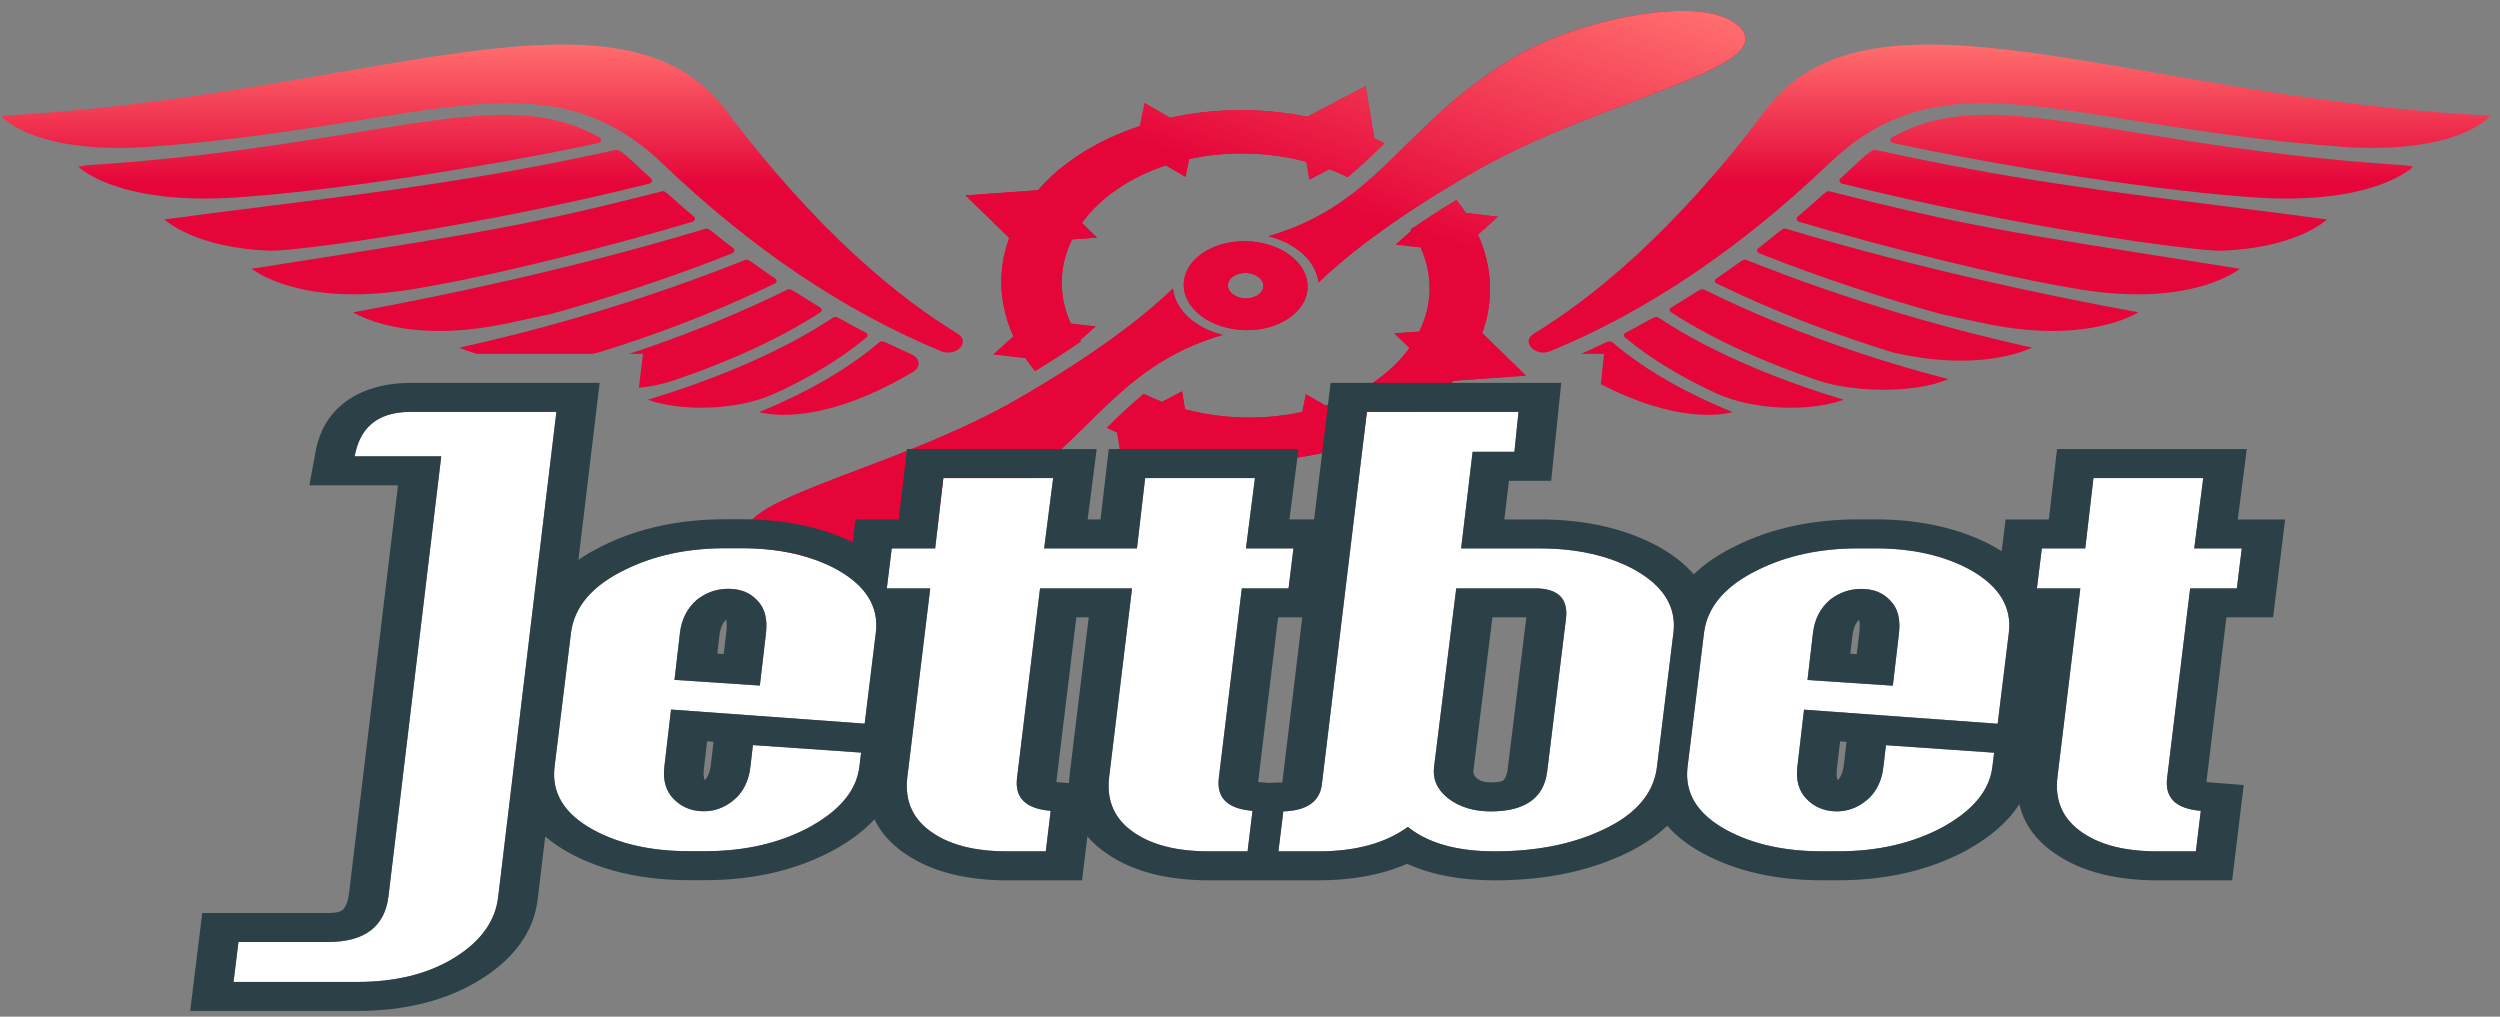 <svg width="150" height="61" viewBox="0 0 150 61" fill="none" xmlns="http://www.w3.org/2000/svg">
<rect x="0" y="0" width="150" height="61" fill="#808080" stroke="none"/>
<path d="M60.808 20.185L59.607 21.262L61.528 21.487C61.704 21.752 61.895 22.01 62.101 22.264C63.13 21.638 64.038 21.045 64.848 20.49C64.832 20.468 64.816 20.446 64.802 20.421L65.732 19.587L64.244 19.414C63.521 17.802 63.503 16.036 64.327 14.363L65.818 14.257L64.917 13.382C66.047 11.806 67.846 10.621 69.953 9.924L71.132 10.609L71.344 9.544C73.575 9.058 76.035 9.081 78.385 9.707L78.562 10.78L79.763 10.15C80.146 10.294 80.507 10.457 80.856 10.627C81.635 9.988 82.347 9.302 83.065 8.596C82.868 8.495 82.663 8.396 82.456 8.3L81.934 5.173L78.43 7.005C75.654 6.442 72.802 6.494 70.203 7.066L68.677 6.183L68.403 7.557C65.933 8.372 63.78 9.685 62.277 11.412L57.93 11.723L60.554 14.277C59.827 16.258 59.957 18.306 60.808 20.185Z" fill="#E50539"/>
<path d="M60.808 20.185L59.607 21.262L61.528 21.487C61.704 21.752 61.895 22.01 62.101 22.264C63.13 21.638 64.038 21.045 64.848 20.49C64.832 20.468 64.816 20.446 64.802 20.421L65.732 19.587L64.244 19.414C63.521 17.802 63.503 16.036 64.327 14.363L65.818 14.257L64.917 13.382C66.047 11.806 67.846 10.621 69.953 9.924L71.132 10.609L71.344 9.544C73.575 9.058 76.035 9.081 78.385 9.707L78.562 10.78L79.763 10.15C80.146 10.294 80.507 10.457 80.856 10.627C81.635 9.988 82.347 9.302 83.065 8.596C82.868 8.495 82.663 8.396 82.456 8.3L81.934 5.173L78.43 7.005C75.654 6.442 72.802 6.494 70.203 7.066L68.677 6.183L68.403 7.557C65.933 8.372 63.78 9.685 62.277 11.412L57.93 11.723L60.554 14.277C59.827 16.258 59.957 18.306 60.808 20.185Z" fill="url(#paint0_linear_4834_23328)"/>
<path d="M88.674 14.079L89.874 13.002L87.953 12.777C87.777 12.511 87.586 12.253 87.382 11.996C86.354 12.622 85.445 13.215 84.635 13.77C84.651 13.792 84.667 13.814 84.682 13.839L83.751 14.672L85.239 14.846C85.962 16.458 85.981 18.223 85.156 19.897L83.665 20.003L84.566 20.878C83.436 22.454 81.637 23.638 79.531 24.336L78.351 23.651L78.139 24.716C75.908 25.202 73.448 25.179 71.099 24.553L70.922 23.48L69.72 24.11C69.337 23.965 68.977 23.803 68.627 23.632C67.848 24.272 67.136 24.958 66.418 25.663C66.616 25.765 66.821 25.864 67.027 25.96L67.549 29.087L71.054 27.255C73.829 27.818 76.681 27.766 79.281 27.194L80.805 28.077L81.081 26.703C83.55 25.888 85.703 24.575 87.206 22.847L91.553 22.536L88.93 19.983C89.657 18.002 89.526 15.954 88.676 14.075L88.674 14.079Z" fill="#E50539"/>
<path d="M88.674 14.079L89.874 13.002L87.953 12.777C87.777 12.511 87.586 12.253 87.382 11.996C86.354 12.622 85.445 13.215 84.635 13.77C84.651 13.792 84.667 13.814 84.682 13.839L83.751 14.672L85.239 14.846C85.962 16.458 85.981 18.223 85.156 19.897L83.665 20.003L84.566 20.878C83.436 22.454 81.637 23.638 79.531 24.336L78.351 23.651L78.139 24.716C75.908 25.202 73.448 25.179 71.099 24.553L70.922 23.48L69.72 24.11C69.337 23.965 68.977 23.803 68.627 23.632C67.848 24.272 67.136 24.958 66.418 25.663C66.616 25.765 66.821 25.864 67.027 25.96L67.549 29.087L71.054 27.255C73.829 27.818 76.681 27.766 79.281 27.194L80.805 28.077L81.081 26.703C83.55 25.888 85.703 24.575 87.206 22.847L91.553 22.536L88.93 19.983C89.657 18.002 89.526 15.954 88.676 14.075L88.674 14.079Z" fill="url(#paint1_linear_4834_23328)"/>
<path d="M70.378 17.312C69.165 18.489 66.286 20.961 60.856 24.058C53.198 28.428 42.426 30.241 45.207 32.728C47.38 34.673 54.693 33.063 58.278 31.02C65.264 27.035 66.577 22.058 73.356 20.097C71.699 19.677 70.509 18.588 70.378 17.312Z" fill="#E50539"/>
<path d="M70.378 17.312C69.165 18.489 66.286 20.961 60.856 24.058C53.198 28.428 42.426 30.241 45.207 32.728C47.38 34.673 54.693 33.063 58.278 31.02C65.264 27.035 66.577 22.058 73.356 20.097C71.699 19.677 70.509 18.588 70.378 17.312Z" fill="url(#paint2_linear_4834_23328)"/>
<path d="M91.202 3.244C84.215 7.232 82.893 12.223 76.103 14.172C77.759 14.584 78.968 15.671 79.11 16.949C80.323 15.772 83.202 13.3 88.631 10.203C96.289 5.833 107.062 4.02 104.281 1.533C102.107 -0.411 94.794 1.198 91.208 3.242L91.202 3.244Z" fill="#E50539"/>
<path d="M91.202 3.244C84.215 7.232 82.893 12.223 76.103 14.172C77.759 14.584 78.968 15.671 79.11 16.949C80.323 15.772 83.202 13.3 88.631 10.203C96.289 5.833 107.062 4.02 104.281 1.533C102.107 -0.411 94.794 1.198 91.208 3.242L91.202 3.244Z" fill="url(#paint3_linear_4834_23328)"/>
<path d="M77.621 15.496C78.92 16.658 78.682 18.333 77.09 19.242C75.497 20.15 73.159 19.945 71.86 18.784C70.562 17.622 70.799 15.947 72.392 15.039C73.984 14.13 76.323 14.335 77.621 15.496ZM74.068 16.539C73.613 16.798 73.547 17.278 73.917 17.611C74.287 17.943 74.958 18 75.413 17.741C75.869 17.482 75.934 17.002 75.564 16.669C75.194 16.337 74.524 16.28 74.068 16.539Z" fill="#E50539"/>
<path d="M77.621 15.496C78.92 16.658 78.682 18.333 77.09 19.242C75.497 20.15 73.159 19.945 71.86 18.784C70.562 17.622 70.799 15.947 72.392 15.039C73.984 14.13 76.323 14.335 77.621 15.496ZM74.068 16.539C73.613 16.798 73.547 17.278 73.917 17.611C74.287 17.943 74.958 18 75.413 17.741C75.869 17.482 75.934 17.002 75.564 16.669C75.194 16.337 74.524 16.28 74.068 16.539Z" fill="url(#paint4_linear_4834_23328)"/>
<path d="M92.037 20.014C95.454 17.933 100.409 13.985 105.918 6.633C110.115 1.035 118.242 2.445 129.423 4.386C135.284 5.403 141.985 6.566 149.399 6.941C149.296 7.144 147.306 9.213 140.758 8.825C135.688 8.463 131.493 7.789 127.912 7.213C119.67 5.888 114.677 5.085 109.731 9.822C104.412 14.912 98.815 18.681 93.028 21.069C92.133 21.44 91.213 20.518 92.037 20.014Z" fill="url(#paint5_linear_4834_23328)"/>
<path d="M113.528 8.239C113.353 8.338 113.401 8.541 113.615 8.587C120.052 9.973 129.961 11.544 135.74 11.874C142.597 12.234 144.793 10.002 144.793 10.002L144.293 9.915C137.483 9.479 132.232 8.619 128.004 7.927C121.322 6.833 117.199 6.158 113.528 8.239Z" fill="url(#paint6_linear_4834_23328)"/>
<path d="M109.128 11.896C109.611 11.464 109.637 11.441 109.818 11.486L109.825 11.492C117.709 13.499 120.54 13.944 132.009 15.749L132.074 15.759C132.81 15.875 133.582 15.996 134.392 16.124C134.392 16.124 131.594 18.455 124.879 17.376C119.925 16.582 112.64 14.704 107.963 13.312C107.788 13.26 107.741 13.104 107.859 12.999C108.477 12.478 108.869 12.128 109.128 11.896Z" fill="url(#paint7_linear_4834_23328)"/>
<path d="M116.405 18.831C113.084 17.91 109.398 16.721 105.561 15.202V15.196C105.41 15.138 105.378 14.982 105.498 14.889C105.959 14.535 106.272 14.283 106.493 14.104C106.976 13.714 107.014 13.684 107.194 13.735C115.304 16.176 123.175 17.805 128.312 18.739C127.551 19.179 124.531 20.594 118.902 19.37L116.405 18.831Z" fill="url(#paint8_linear_4834_23328)"/>
<path d="M37.747 21.233H38.577L38.332 23.274C39.108 23.18 39.817 23.03 40.383 22.838C43.332 21.84 46.519 20.495 49.222 18.739L49.214 18.744C49.341 18.663 49.334 18.518 49.207 18.443C48.617 18.091 48.227 17.843 47.961 17.673L47.96 17.673C47.428 17.334 47.386 17.307 47.217 17.388C44.007 18.971 40.784 20.232 37.747 21.233Z" fill="url(#paint9_linear_4834_23328)"/>
<path d="M35.531 21.233C35.654 21.207 35.779 21.18 35.905 21.151C39.242 20.124 42.857 18.774 46.472 17.017L46.48 17.023C46.623 16.953 46.639 16.802 46.512 16.715C45.997 16.365 45.65 16.115 45.408 15.94L45.407 15.94C44.896 15.571 44.85 15.537 44.672 15.608C38.259 18.171 32.242 19.823 27.565 20.861C27.801 20.966 28.151 21.103 28.615 21.233H35.531Z" fill="url(#paint10_linear_4834_23328)"/>
<path d="M94.859 21.233H96.24L96.052 23.055C100.516 25.354 103.215 24.923 103.952 24.727C101.391 23.678 98.823 22.31 96.762 20.553C96.603 20.421 96.508 20.466 95.925 20.743C95.674 20.862 95.334 21.024 94.859 21.233Z" fill="url(#paint11_linear_4834_23328)"/>
<path d="M97.499 20.246C99.101 21.585 101.003 22.692 102.969 23.597C105.299 24.669 108.708 24.687 110.619 23.985C107.083 22.913 102.921 21.313 99.536 19.075C99.367 18.963 99.292 19.005 98.711 19.328C98.446 19.476 98.077 19.681 97.547 19.956C97.42 20.026 97.396 20.159 97.499 20.246Z" fill="url(#paint12_linear_4834_23328)"/>
<path d="M100.266 18.739C102.969 20.495 106.156 21.84 109.105 22.838C111.055 23.498 114.701 23.667 116.905 22.751C112.53 21.614 107.385 19.91 102.271 17.388C102.102 17.307 102.06 17.334 101.528 17.673L101.528 17.673C101.261 17.843 100.871 18.091 100.282 18.443C100.155 18.518 100.147 18.663 100.274 18.744L100.266 18.739Z" fill="url(#paint13_linear_4834_23328)"/>
<path d="M113.583 21.151C110.246 20.124 106.631 18.774 103.016 17.017L103.008 17.023C102.866 16.953 102.85 16.802 102.977 16.715C103.491 16.365 103.838 16.115 104.08 15.94C104.592 15.571 104.638 15.537 104.816 15.608C111.229 18.171 117.246 19.823 121.923 20.861C120.979 21.284 118.197 22.212 113.583 21.151Z" fill="url(#paint14_linear_4834_23328)"/>
<path d="M112.576 8.999C112.321 8.94 112.126 9.122 110.791 10.368C110.676 10.476 110.553 10.591 110.42 10.715C110.309 10.819 110.373 10.982 110.547 11.022C120.821 13.602 131.744 15.086 133.235 15.04C137.825 14.901 139.624 13.167 139.624 13.167C137.353 12.861 135.231 12.594 133.184 12.336C126.393 11.482 120.428 10.732 112.576 8.999Z" fill="url(#paint15_linear_4834_23328)"/>
<path d="M54.796 22.304C55.263 22.026 55.208 21.492 54.693 21.266L54.7 21.261C54.193 21.038 53.833 20.867 53.571 20.743C52.988 20.466 52.893 20.421 52.734 20.553C50.673 22.31 48.105 23.678 45.544 24.727C46.353 24.942 49.524 25.441 54.796 22.304Z" fill="url(#paint16_linear_4834_23328)"/>
<path d="M43.927 15.202C40.09 16.721 36.404 17.91 33.083 18.831L30.585 19.37C24.957 20.594 21.937 19.179 21.176 18.739C26.313 17.805 34.184 16.176 42.294 13.735C42.474 13.684 42.511 13.714 42.995 14.104C43.216 14.283 43.529 14.535 43.99 14.889C44.109 14.982 44.078 15.138 43.927 15.196V15.202Z" fill="url(#paint17_linear_4834_23328)"/>
<path d="M46.519 23.597C48.485 22.692 50.387 21.585 51.988 20.246C52.092 20.159 52.068 20.026 51.941 19.956C51.411 19.681 51.042 19.476 50.777 19.328C50.196 19.005 50.12 18.963 49.951 19.075C46.566 21.313 42.405 22.913 38.869 23.985C40.78 24.687 44.188 24.669 46.519 23.597Z" fill="url(#paint18_linear_4834_23328)"/>
<path d="M39.677 11.486C39.858 11.441 39.884 11.464 40.367 11.896C40.626 12.128 41.017 12.478 41.635 12.999C41.754 13.104 41.707 13.26 41.532 13.312C36.855 14.704 29.57 16.582 24.616 17.376C17.901 18.455 15.103 16.124 15.103 16.124C15.936 15.993 16.728 15.868 17.482 15.749L17.486 15.749C28.954 13.944 31.786 13.499 39.669 11.492L39.677 11.486Z" fill="url(#paint19_linear_4834_23328)"/>
<path d="M35.873 8.587C36.087 8.541 36.135 8.338 35.96 8.239C32.289 6.158 28.167 6.833 21.484 7.927C17.256 8.619 12.005 9.479 5.195 9.915L4.695 10.002C4.695 10.002 6.891 12.234 13.748 11.874C19.527 11.544 29.436 9.973 35.873 8.587Z" fill="url(#paint20_linear_4834_23328)"/>
<path d="M43.57 6.633C49.08 13.985 54.034 17.933 57.451 20.014C58.276 20.518 57.356 21.44 56.46 21.069C50.673 18.681 45.076 14.912 39.757 9.822C34.811 5.085 29.819 5.888 21.576 7.213C17.995 7.789 13.8 8.463 8.73 8.825C2.182 9.219 0.192 7.144 0.089 6.941C7.503 6.566 14.204 5.403 20.065 4.386C31.246 2.445 39.373 1.035 43.57 6.633Z" fill="url(#paint21_linear_4834_23328)"/>
<path d="M38.696 10.368C37.361 9.122 37.166 8.94 36.911 8.999C29.06 10.732 23.094 11.482 16.304 12.336C14.257 12.594 12.135 12.861 9.863 13.167C9.863 13.167 11.663 14.901 16.253 15.04C17.743 15.086 28.667 13.602 38.94 11.022C39.115 10.982 39.178 10.819 39.067 10.715C38.934 10.591 38.811 10.476 38.696 10.368Z" fill="url(#paint22_linear_4834_23328)"/>
<path d="M100.403 37.986L99.419 46C99.222 47.67 98.059 48.97 95.929 49.9C94.159 50.687 92.078 51.081 89.684 51.081C87.423 51.081 85.686 50.592 84.473 49.614C83.129 50.592 81.343 51.081 79.114 51.081H76.705L77 48.684C78.409 48.636 79.18 48.099 79.31 47.074L82.014 24.711H91.11L90.865 27.109H88.357L87.668 32.905H92.388C94.618 32.905 96.518 33.334 98.092 34.193C99.829 35.171 100.599 36.435 100.403 37.986ZM93.962 37.091C94.093 35.898 93.47 35.302 92.094 35.302H87.374L86.046 46C85.948 46.74 86.226 47.372 86.882 47.897C87.57 48.421 88.422 48.684 89.439 48.684C91.503 48.684 92.634 47.885 92.831 46.286L93.962 37.091Z" fill="white"/>
<path d="M134.506 32.905L134.211 35.302H131.409L130.032 46.644C129.868 47.861 130.54 48.529 132.048 48.648L131.753 51.081H129.442C127.541 51.081 126.05 50.711 124.968 49.972C123.788 49.185 123.28 48.075 123.444 46.644L124.82 35.302H122.215L122.51 32.905H125.116L125.607 28.683H132.195L131.654 32.905H134.506Z" fill="white"/>
<path fill-rule="evenodd" clip-rule="evenodd" d="M116.595 49.611C118.397 48.609 119.381 47.404 119.545 45.996L119.607 45.493L119.647 45.161L113.156 44.711L113.006 45.996C112.907 46.879 112.564 47.559 111.973 48.036C111.416 48.489 110.793 48.704 110.105 48.68C109.417 48.656 108.843 48.406 108.384 47.929C107.925 47.452 107.745 46.808 107.844 45.996L108.241 42.58L113.36 42.953L119.86 43.426L120.528 37.982C120.725 36.432 119.955 35.167 118.217 34.189C116.644 33.331 114.743 32.901 112.514 32.901H111.481C109.22 32.901 107.22 33.331 105.483 34.189C103.517 35.144 102.435 36.408 102.239 37.982L101.255 45.996C101.059 47.571 101.829 48.835 103.566 49.789C105.139 50.648 107.057 51.077 109.318 51.077H110.302C112.694 51.077 114.792 50.588 116.595 49.611ZM113.94 37.982C114.038 37.123 113.858 36.467 113.399 36.014C112.973 35.561 112.399 35.334 111.679 35.334C110.99 35.334 110.367 35.549 109.81 35.978C109.22 36.479 108.876 37.147 108.778 37.982L108.449 40.8L113.572 41.14L113.94 37.982Z" fill="white"/>
<path fill-rule="evenodd" clip-rule="evenodd" d="M48.615 49.604C50.418 48.603 51.401 47.398 51.566 45.991L51.627 45.487L51.668 45.156L45.176 44.705L45.026 45.991C44.928 46.873 44.584 47.553 43.994 48.03C43.437 48.483 42.814 48.698 42.126 48.674C41.437 48.65 40.864 48.4 40.405 47.923C39.946 47.446 39.766 46.802 39.864 45.991L40.262 42.574L45.381 42.947L51.881 43.42L52.549 37.976C52.745 36.426 51.975 35.161 50.238 34.184C48.665 33.325 46.764 32.895 44.535 32.895H43.502C41.24 32.895 39.241 33.325 37.504 34.184C35.537 35.138 34.456 36.402 34.259 37.976L33.276 45.991C33.079 47.565 33.849 48.829 35.586 49.784C37.16 50.642 39.077 51.072 41.339 51.072H42.322C44.715 51.072 46.813 50.583 48.615 49.604ZM45.961 37.976C46.059 37.117 45.879 36.462 45.419 36.008C44.993 35.555 44.42 35.328 43.699 35.328C43.01 35.328 42.388 35.543 41.83 35.972C41.24 36.473 40.896 37.141 40.798 37.976L40.469 40.794L45.592 41.134L45.961 37.976Z" fill="white"/>
<path d="M33.384 24.712L29.893 53.8C29.729 55.255 28.861 56.472 27.287 57.45C25.714 58.428 23.764 58.917 21.437 58.917H14.013L14.308 56.52H19.667C21.863 56.52 23.076 55.613 23.305 53.8L26.475 27.381H21.28C21.545 25.924 22.379 24.712 24.662 24.711L33.384 24.712Z" fill="white"/>
<path d="M77.607 32.905L77.313 35.302H74.51L73.134 46.644C72.97 47.861 73.642 48.529 75.15 48.648L74.855 51.081H72.544C70.642 51.081 69.151 50.711 68.069 49.972C66.889 49.185 66.381 48.076 66.546 46.644L67.922 35.302H65.317H62.403L61.026 46.644C60.862 47.861 61.534 48.529 63.042 48.648L62.747 51.081H60.436C58.535 51.081 57.044 50.711 55.962 49.972C54.782 49.185 54.274 48.076 54.438 46.644L55.814 35.302H53.209L53.504 32.905H56.11L56.601 28.683H63.189L62.648 32.905H65.611H68.217L68.709 28.683H75.297L74.756 32.905H77.607Z" fill="white"/>
<path fill-rule="evenodd" clip-rule="evenodd" d="M62.649 32.905H68.218L68.709 28.683H75.297L74.756 32.905H77.608L77.313 35.302H74.51L73.134 46.644C72.99 47.709 73.488 48.353 74.625 48.578C74.787 48.61 74.962 48.633 75.15 48.648L74.855 51.081H72.544C70.643 51.081 69.152 50.711 68.07 49.972C66.89 49.184 66.382 48.075 66.546 46.644L67.922 35.302L62.403 35.302L61.026 46.644C60.862 47.861 61.535 48.529 63.042 48.648L62.747 51.081H60.436C58.535 51.081 57.044 50.711 55.962 49.972C54.782 49.184 54.274 48.075 54.438 46.644L55.815 35.302H53.209L53.504 32.905H56.11L56.601 28.683H63.19L62.649 32.905ZM53.925 31.165L54.417 26.943H65.801L65.26 31.165H66.033L66.525 26.943H77.909L77.368 31.165H78.847L79.837 22.972H93.674L93.071 28.848H90.537L90.262 31.166H92.388C95.057 31.166 97.476 31.686 99.514 32.799L99.528 32.807L99.542 32.815C100.402 33.298 101.1 33.849 101.626 34.459C102.299 33.809 103.149 33.236 104.16 32.745C106.32 31.679 108.788 31.162 111.481 31.162H112.514C115.183 31.162 117.601 31.683 119.64 32.796L119.654 32.803L119.668 32.811C119.818 32.896 119.962 32.982 120.102 33.07L120.336 31.166H122.931L123.423 26.944H134.807L134.266 31.166H137.108L136.385 37.041H133.585L132.4 46.806L132.399 46.815C132.393 46.856 132.39 46.893 132.388 46.925L134.623 47.102L133.93 52.82H129.442C127.121 52.82 124.99 52.363 123.355 51.249C122.119 50.422 121.421 49.391 121.158 48.249C120.491 49.308 119.42 50.225 118.034 50.995L118.023 51.001L118.012 51.008C115.771 52.223 113.169 52.817 110.302 52.817H109.318C106.625 52.817 104.189 52.299 102.143 51.183L102.141 51.182L102.138 51.18C101.268 50.703 100.565 50.154 100.036 49.545C99.289 50.263 98.32 50.88 97.156 51.39C94.961 52.364 92.441 52.82 89.684 52.82C87.736 52.82 85.939 52.515 84.425 51.829C82.875 52.505 81.073 52.82 79.114 52.82H74.103H72.544C70.222 52.82 68.092 52.363 66.457 51.249C65.971 50.924 65.569 50.568 65.243 50.185L64.924 52.82H60.436C58.115 52.82 55.984 52.363 54.349 51.249C53.452 50.648 52.838 49.94 52.468 49.16C51.838 49.84 51.023 50.45 50.054 50.989L50.042 50.995L50.032 51.001C47.791 52.216 45.189 52.81 42.322 52.81H41.338C38.645 52.81 36.208 52.293 34.164 51.177L34.161 51.175L34.158 51.174C33.61 50.873 33.128 50.544 32.714 50.188L32.263 53.943C32.263 53.944 32.263 53.946 32.263 53.948C32.044 55.877 30.86 57.511 28.827 58.775C26.769 60.054 24.252 60.656 21.436 60.656H11.411L12.134 54.78H19.666C20.305 54.78 20.476 54.658 20.523 54.623C20.612 54.557 20.85 54.318 20.936 53.644C20.936 53.642 20.937 53.641 20.937 53.639L23.879 29.12H18.564L18.923 27.152C19.079 26.293 19.436 25.262 20.352 24.419C21.365 23.485 22.854 22.972 24.662 22.972L35.98 22.972L34.706 33.591C35.15 33.284 35.642 32.999 36.18 32.738C38.34 31.672 40.808 31.156 43.502 31.156H44.534C46.989 31.156 49.232 31.596 51.162 32.533L51.33 31.165H53.925ZM50.907 34.608C50.702 34.461 50.479 34.319 50.237 34.183C48.664 33.324 46.763 32.895 44.534 32.895H43.502C41.24 32.895 39.241 33.324 37.503 34.183C35.537 35.137 34.455 36.401 34.258 37.976L33.275 45.99C33.078 47.564 33.849 48.829 35.586 49.783C37.159 50.642 39.077 51.071 41.338 51.071H42.322C44.714 51.071 46.812 50.582 48.615 49.604C50.026 48.82 50.935 47.911 51.342 46.879C51.424 46.671 51.485 46.459 51.527 46.24C51.542 46.158 51.555 46.074 51.565 45.99L51.667 45.155L45.176 44.705L45.026 45.99C45.008 46.145 44.983 46.294 44.951 46.436C44.799 47.105 44.48 47.636 43.993 48.03C43.436 48.483 42.813 48.698 42.125 48.674C41.437 48.65 40.863 48.399 40.404 47.922C39.945 47.445 39.765 46.801 39.863 45.99L40.262 42.573L51.88 43.419L52.548 37.976C52.589 37.652 52.588 37.34 52.545 37.041C52.446 36.361 52.13 35.746 51.594 35.196C51.395 34.991 51.166 34.795 50.907 34.608ZM42.812 44.507L42.426 44.479L42.233 46.141L42.232 46.144C42.189 46.499 42.236 46.704 42.283 46.814C42.413 46.684 42.593 46.409 42.656 45.849L42.656 45.846L42.812 44.507ZM26.475 27.381L23.305 53.8C23.075 55.613 21.863 56.519 19.666 56.519H14.307L14.012 58.917H21.436C23.764 58.917 25.714 58.428 27.287 57.449C28.86 56.472 29.729 55.255 29.893 53.8L33.384 24.711L24.662 24.711C23.413 24.711 22.598 25.074 22.072 25.642C21.637 26.112 21.4 26.721 21.28 27.381H26.475ZM64.141 46.985C64.145 46.824 64.157 46.662 64.176 46.499L64.177 46.495L65.324 37.041H64.579L63.394 46.806L63.393 46.815C63.387 46.856 63.384 46.893 63.382 46.925L64.141 46.985ZM79.114 51.081C81.096 51.081 82.728 50.694 84.01 49.921C84.17 49.824 84.324 49.722 84.473 49.614C84.593 49.711 84.719 49.803 84.849 49.89C86.035 50.684 87.647 51.081 89.684 51.081C92.077 51.081 94.158 50.687 95.928 49.9C97.395 49.26 98.403 48.444 98.953 47.453C99.203 47.005 99.358 46.521 99.419 46L100.403 37.986C100.408 37.944 100.412 37.903 100.416 37.863L100.417 37.861C100.464 37.353 100.406 36.877 100.242 36.431C99.925 35.567 99.207 34.821 98.092 34.193C96.519 33.334 94.617 32.905 92.388 32.905H87.668L88.357 27.108H90.865L91.11 24.711H82.014L79.311 47.074C79.197 47.96 78.607 48.481 77.538 48.637C77.371 48.662 77.191 48.677 76.999 48.684L76.705 51.081H79.114ZM76.943 46.911L78.136 37.041H76.687L75.501 46.806L75.501 46.815C75.495 46.856 75.492 46.893 75.49 46.925L76.095 46.973L76.89 46.946C76.907 46.946 76.923 46.945 76.938 46.944C76.94 46.935 76.941 46.925 76.942 46.915C76.942 46.914 76.943 46.913 76.943 46.911ZM101.255 45.997C101.25 46.036 101.246 46.076 101.242 46.115C101.242 46.117 101.242 46.118 101.242 46.12C101.193 46.638 101.252 47.122 101.417 47.572C101.736 48.439 102.453 49.178 103.566 49.79C105.139 50.648 107.057 51.078 109.318 51.078H110.302C112.694 51.078 114.792 50.589 116.595 49.611C118.006 48.827 118.915 47.919 119.322 46.886C119.404 46.678 119.465 46.465 119.507 46.248C119.522 46.165 119.535 46.081 119.545 45.997L119.647 45.162L113.156 44.712L113.006 45.997C112.988 46.152 112.964 46.301 112.932 46.443C112.779 47.112 112.46 47.643 111.973 48.036C111.416 48.489 110.794 48.704 110.105 48.68C109.417 48.657 108.843 48.406 108.384 47.929C107.925 47.452 107.745 46.808 107.844 45.997L108.242 42.58L119.86 43.426L120.528 37.982C120.57 37.656 120.568 37.342 120.524 37.041C120.44 36.469 120.201 35.943 119.807 35.463C119.424 34.995 118.894 34.571 118.218 34.19C116.644 33.331 114.743 32.902 112.514 32.902H111.481C109.22 32.902 107.22 33.331 105.483 34.19C104.153 34.835 103.227 35.623 102.707 36.553C102.458 36.997 102.302 37.473 102.239 37.982L101.255 45.997ZM110.792 44.514L110.406 44.485L110.213 46.148L110.212 46.151C110.169 46.506 110.216 46.711 110.263 46.821C110.393 46.691 110.573 46.415 110.635 45.856L110.636 45.852L110.792 44.514ZM123.444 46.644C123.28 48.075 123.788 49.184 124.968 49.972C126.05 50.711 127.541 51.081 129.442 51.081H131.753L132.048 48.648C130.54 48.529 129.868 47.861 130.032 46.644L131.409 35.302H134.211L134.506 32.905H131.654L132.195 28.683H125.607L125.116 32.905H122.51L122.215 35.302H124.82L123.444 46.644ZM88.414 46.163L88.413 46.168C88.378 46.433 88.453 46.571 88.619 46.708C88.841 46.872 89.066 46.944 89.439 46.944C89.749 46.944 89.939 46.914 90.043 46.888C90.136 46.865 90.169 46.843 90.183 46.834C90.201 46.821 90.395 46.677 90.463 46.13L91.58 37.041H89.546L88.414 46.163ZM87.374 35.302H92.094C93.47 35.302 94.093 35.898 93.962 37.091L92.831 46.286C92.634 47.884 91.503 48.684 89.439 48.684C88.422 48.684 87.57 48.421 86.882 47.897C86.226 47.372 85.948 46.74 86.046 46L87.374 35.302ZM109.81 35.979C109.22 36.48 108.876 37.147 108.778 37.982L108.449 40.8L113.571 41.14L113.94 37.982C114.038 37.124 113.858 36.468 113.399 36.014C112.973 35.561 112.399 35.335 111.679 35.335C110.99 35.335 110.368 35.549 109.81 35.979ZM111.57 37.837V37.836C111.608 37.5 111.579 37.294 111.544 37.177C111.377 37.346 111.206 37.632 111.147 38.132L111.019 39.224L111.405 39.25L111.57 37.837ZM43.563 37.17C43.397 37.339 43.226 37.624 43.167 38.123L43.167 38.125L43.04 39.218L43.425 39.243L43.59 37.83L43.59 37.83C43.629 37.493 43.598 37.287 43.563 37.17ZM45.96 37.976C46.058 37.117 45.878 36.461 45.419 36.008C44.993 35.554 44.419 35.328 43.698 35.328C43.01 35.328 42.387 35.543 41.83 35.972C41.24 36.473 40.896 37.141 40.797 37.976L40.469 40.794L45.592 41.133L45.96 37.976Z" fill="#2B4147"/>
<defs>
<linearGradient id="paint0_linear_4834_23328" x1="87.512" y1="-4.096" x2="72.74" y2="41.821" gradientUnits="userSpaceOnUse">
<stop stop-color="#FF6E6E"/>
<stop offset="0.375" stop-color="#E50539"/>
</linearGradient>
<linearGradient id="paint1_linear_4834_23328" x1="87.512" y1="-4.096" x2="72.739" y2="41.82" gradientUnits="userSpaceOnUse">
<stop stop-color="#FF6E6E"/>
<stop offset="0.375" stop-color="#E50539"/>
</linearGradient>
<linearGradient id="paint2_linear_4834_23328" x1="87.512" y1="-4.096" x2="72.739" y2="41.821" gradientUnits="userSpaceOnUse">
<stop stop-color="#FF6E6E"/>
<stop offset="0.375" stop-color="#E50539"/>
</linearGradient>
<linearGradient id="paint3_linear_4834_23328" x1="87.512" y1="-4.096" x2="72.739" y2="41.821" gradientUnits="userSpaceOnUse">
<stop stop-color="#FF6E6E"/>
<stop offset="0.375" stop-color="#E50539"/>
</linearGradient>
<linearGradient id="paint4_linear_4834_23328" x1="87.512" y1="-4.096" x2="72.74" y2="41.821" gradientUnits="userSpaceOnUse">
<stop stop-color="#FF6E6E"/>
<stop offset="0.375" stop-color="#E50539"/>
</linearGradient>
<linearGradient id="paint5_linear_4834_23328" x1="74.744" y1="2.674" x2="74.744" y2="24.892" gradientUnits="userSpaceOnUse">
<stop stop-color="#FF6E6E"/>
<stop offset="0.375" stop-color="#E50539"/>
</linearGradient>
<linearGradient id="paint6_linear_4834_23328" x1="74.744" y1="2.674" x2="74.744" y2="24.892" gradientUnits="userSpaceOnUse">
<stop stop-color="#FF6E6E"/>
<stop offset="0.375" stop-color="#E50539"/>
</linearGradient>
<linearGradient id="paint7_linear_4834_23328" x1="74.744" y1="2.674" x2="74.744" y2="24.892" gradientUnits="userSpaceOnUse">
<stop stop-color="#FF6E6E"/>
<stop offset="0.375" stop-color="#E50539"/>
</linearGradient>
<linearGradient id="paint8_linear_4834_23328" x1="74.744" y1="2.674" x2="74.744" y2="24.892" gradientUnits="userSpaceOnUse">
<stop stop-color="#FF6E6E"/>
<stop offset="0.375" stop-color="#E50539"/>
</linearGradient>
<linearGradient id="paint9_linear_4834_23328" x1="74.744" y1="2.674" x2="74.744" y2="24.892" gradientUnits="userSpaceOnUse">
<stop stop-color="#FF6E6E"/>
<stop offset="0.375" stop-color="#E50539"/>
</linearGradient>
<linearGradient id="paint10_linear_4834_23328" x1="74.744" y1="2.674" x2="74.744" y2="24.892" gradientUnits="userSpaceOnUse">
<stop stop-color="#FF6E6E"/>
<stop offset="0.375" stop-color="#E50539"/>
</linearGradient>
<linearGradient id="paint11_linear_4834_23328" x1="74.744" y1="2.674" x2="74.744" y2="24.892" gradientUnits="userSpaceOnUse">
<stop stop-color="#FF6E6E"/>
<stop offset="0.375" stop-color="#E50539"/>
</linearGradient>
<linearGradient id="paint12_linear_4834_23328" x1="74.744" y1="2.673" x2="74.744" y2="24.892" gradientUnits="userSpaceOnUse">
<stop stop-color="#FF6E6E"/>
<stop offset="0.375" stop-color="#E50539"/>
</linearGradient>
<linearGradient id="paint13_linear_4834_23328" x1="74.744" y1="2.674" x2="74.744" y2="24.892" gradientUnits="userSpaceOnUse">
<stop stop-color="#FF6E6E"/>
<stop offset="0.375" stop-color="#E50539"/>
</linearGradient>
<linearGradient id="paint14_linear_4834_23328" x1="74.744" y1="2.674" x2="74.744" y2="24.892" gradientUnits="userSpaceOnUse">
<stop stop-color="#FF6E6E"/>
<stop offset="0.375" stop-color="#E50539"/>
</linearGradient>
<linearGradient id="paint15_linear_4834_23328" x1="74.744" y1="2.674" x2="74.744" y2="24.892" gradientUnits="userSpaceOnUse">
<stop stop-color="#FF6E6E"/>
<stop offset="0.375" stop-color="#E50539"/>
</linearGradient>
<linearGradient id="paint16_linear_4834_23328" x1="74.744" y1="2.674" x2="74.744" y2="24.892" gradientUnits="userSpaceOnUse">
<stop stop-color="#FF6E6E"/>
<stop offset="0.375" stop-color="#E50539"/>
</linearGradient>
<linearGradient id="paint17_linear_4834_23328" x1="74.744" y1="2.674" x2="74.744" y2="24.892" gradientUnits="userSpaceOnUse">
<stop stop-color="#FF6E6E"/>
<stop offset="0.375" stop-color="#E50539"/>
</linearGradient>
<linearGradient id="paint18_linear_4834_23328" x1="74.744" y1="2.673" x2="74.744" y2="24.892" gradientUnits="userSpaceOnUse">
<stop stop-color="#FF6E6E"/>
<stop offset="0.375" stop-color="#E50539"/>
</linearGradient>
<linearGradient id="paint19_linear_4834_23328" x1="74.743" y1="2.674" x2="74.743" y2="24.892" gradientUnits="userSpaceOnUse">
<stop stop-color="#FF6E6E"/>
<stop offset="0.375" stop-color="#E50539"/>
</linearGradient>
<linearGradient id="paint20_linear_4834_23328" x1="74.744" y1="2.674" x2="74.744" y2="24.892" gradientUnits="userSpaceOnUse">
<stop stop-color="#FF6E6E"/>
<stop offset="0.375" stop-color="#E50539"/>
</linearGradient>
<linearGradient id="paint21_linear_4834_23328" x1="74.744" y1="2.674" x2="74.744" y2="24.892" gradientUnits="userSpaceOnUse">
<stop stop-color="#FF6E6E"/>
<stop offset="0.375" stop-color="#E50539"/>
</linearGradient>
<linearGradient id="paint22_linear_4834_23328" x1="74.744" y1="2.674" x2="74.744" y2="24.892" gradientUnits="userSpaceOnUse">
<stop stop-color="#FF6E6E"/>
<stop offset="0.375" stop-color="#E50539"/>
</linearGradient>
</defs>
</svg>
